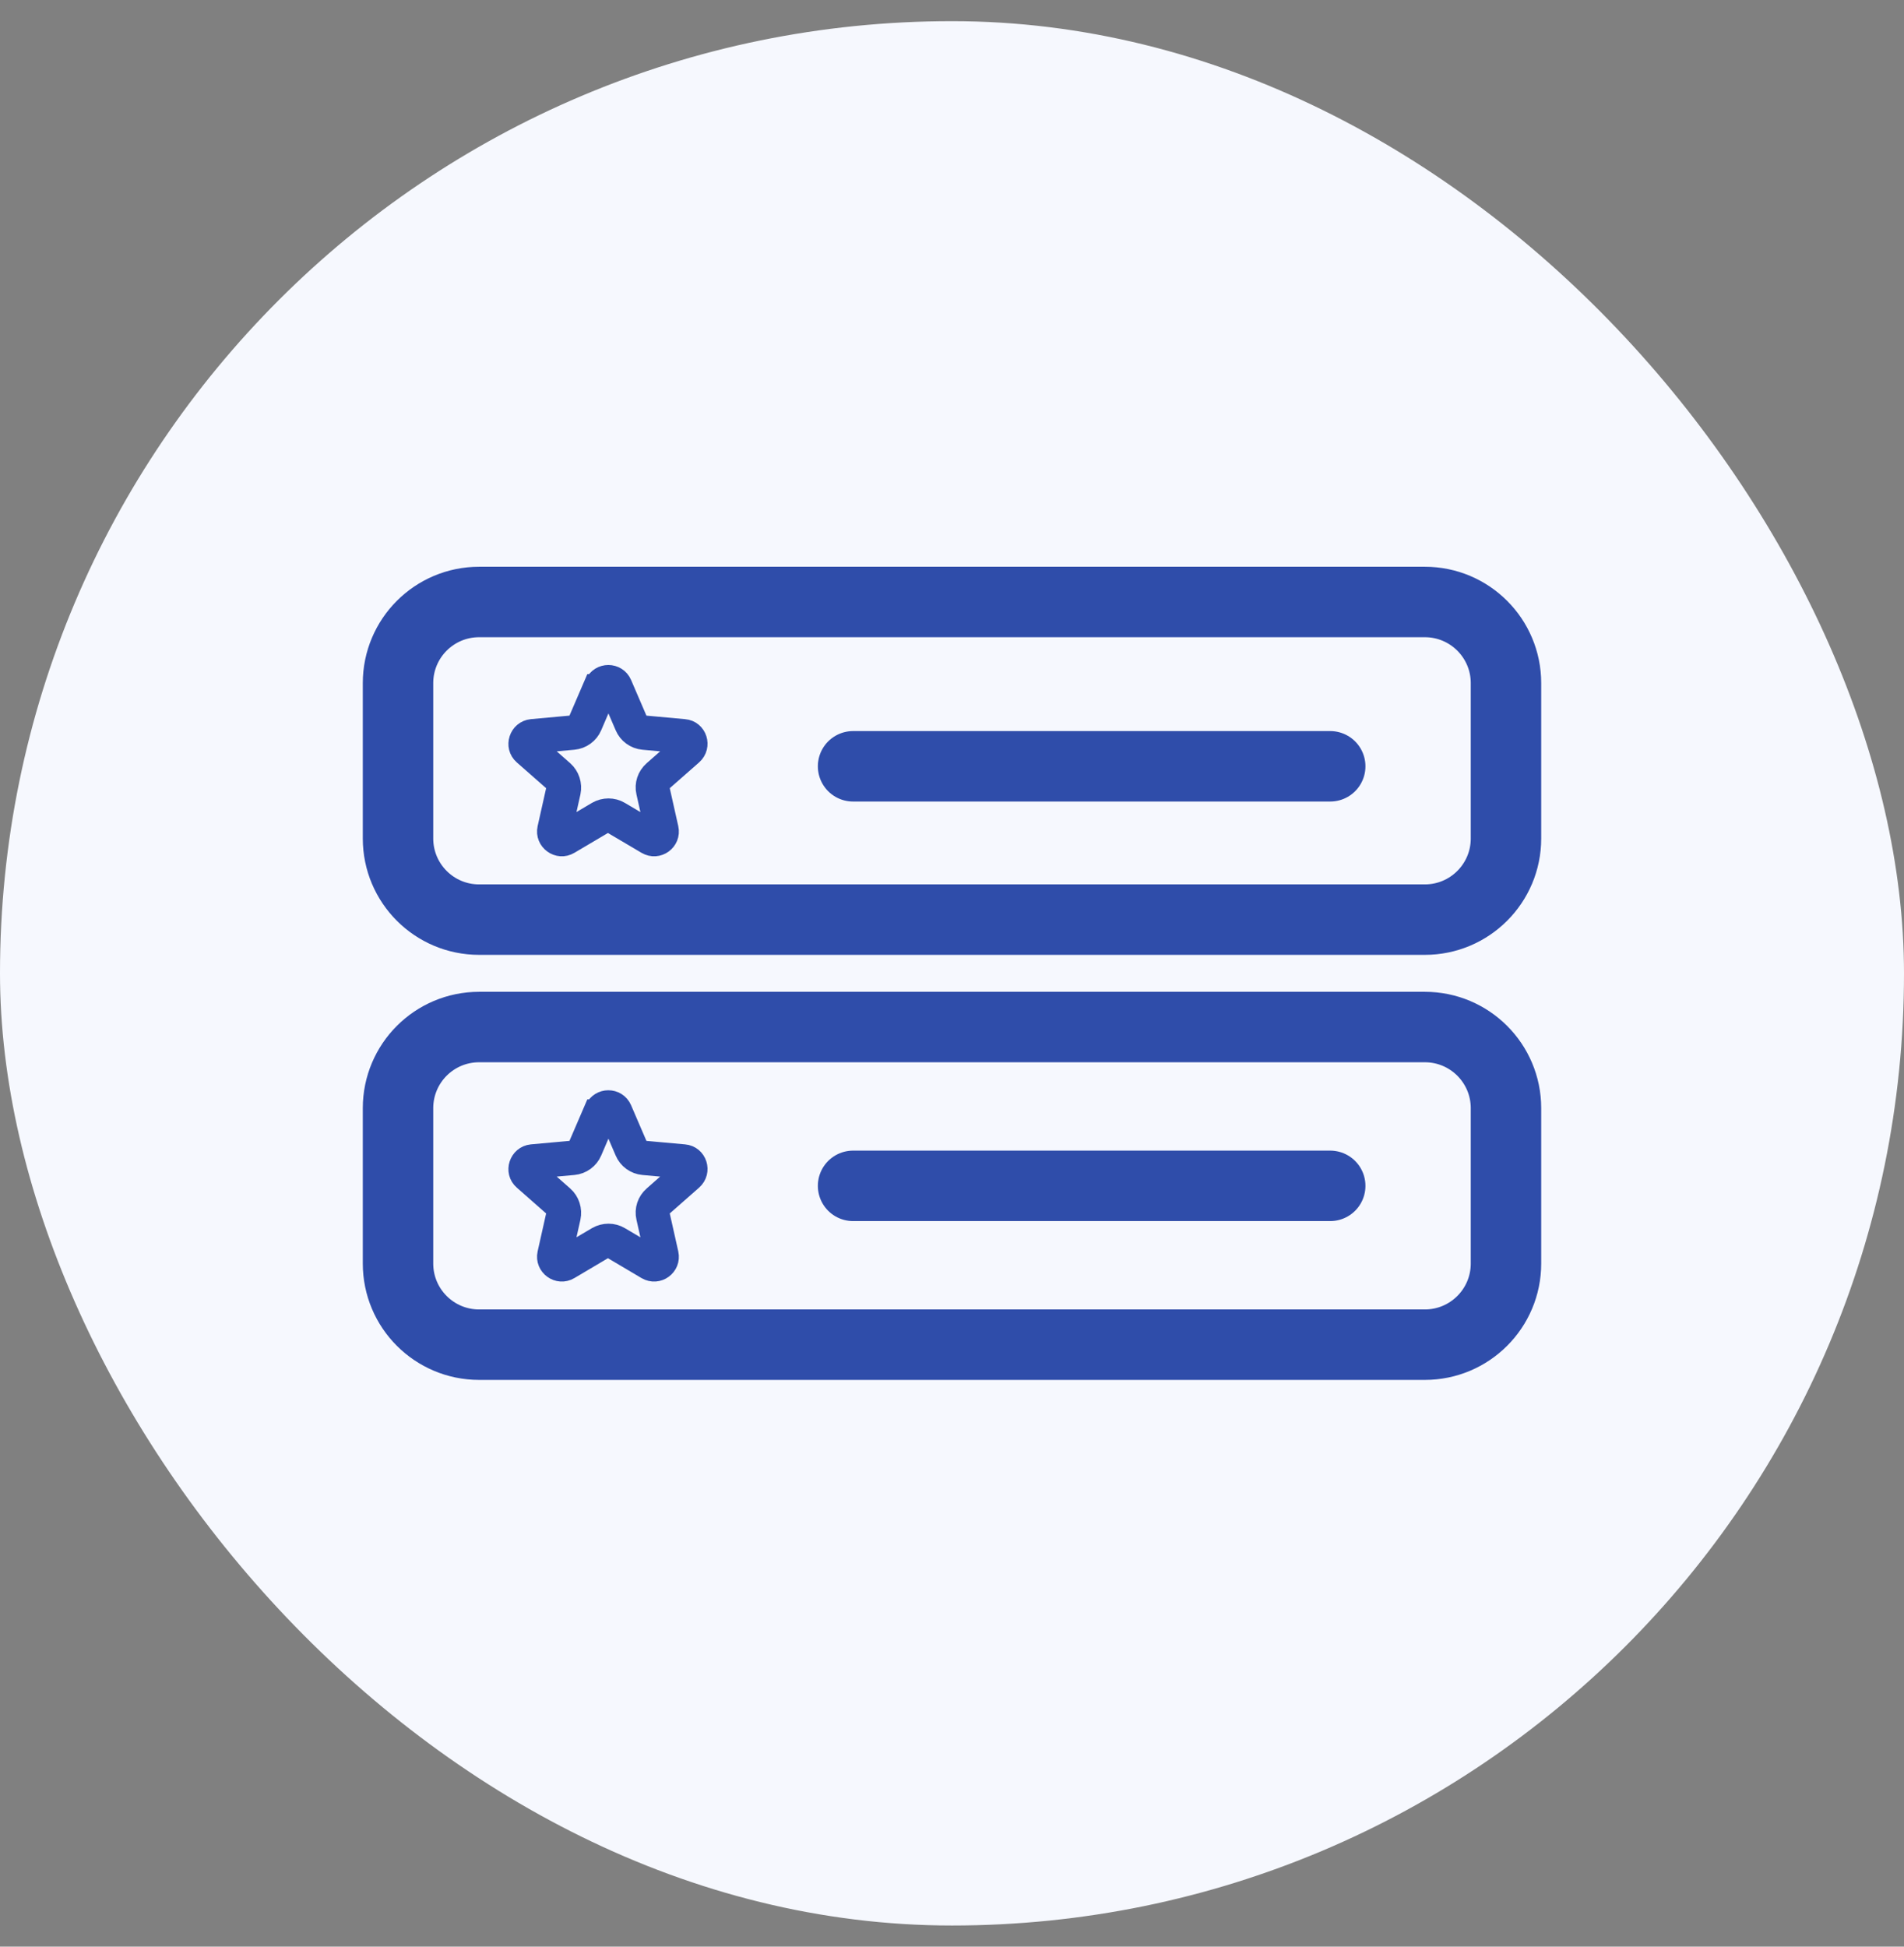 <svg width="45" height="46" viewBox="0 0 45 46" fill="none" xmlns="http://www.w3.org/2000/svg">
<rect x="0" y="0" width="45" height="46" fill="#808080" stroke="none"/>
<rect y="0.5" width="45" height="45" rx="22.5" fill="#F6F8FE"/>
<path fill-rule="evenodd" clip-rule="evenodd" d="M14.047 16.155C14.173 15.867 14.582 15.867 14.708 16.155L15.082 17.024C15.109 17.082 15.163 17.128 15.23 17.132L16.171 17.218C16.486 17.244 16.612 17.636 16.373 17.848L15.662 18.473C15.613 18.518 15.59 18.585 15.604 18.648L15.811 19.571C15.878 19.877 15.55 20.12 15.275 19.958L14.461 19.477C14.402 19.445 14.335 19.445 14.276 19.477L13.462 19.958C13.192 20.12 12.859 19.877 12.926 19.571L13.133 18.648C13.147 18.585 13.124 18.518 13.075 18.473L12.364 17.848C12.125 17.64 12.256 17.249 12.566 17.218L13.507 17.132C13.574 17.128 13.628 17.082 13.655 17.024L14.029 16.155H14.047ZM14.375 16.299L14.002 17.168C13.925 17.348 13.754 17.474 13.556 17.492L12.616 17.578L13.327 18.203C13.475 18.334 13.538 18.536 13.498 18.725L13.291 19.648L14.105 19.166C14.276 19.067 14.488 19.067 14.654 19.166L15.469 19.648L15.262 18.725C15.217 18.532 15.284 18.334 15.433 18.203L16.144 17.578L15.203 17.492C15.005 17.474 14.834 17.348 14.758 17.168L14.384 16.299H14.375Z" fill="#2F4DAA" stroke="#2F4DAA" stroke-width="0.45" stroke-miterlimit="10"/>
<path fill-rule="evenodd" clip-rule="evenodd" d="M14.047 26.204C14.173 25.916 14.582 25.916 14.708 26.204L15.082 27.073C15.109 27.131 15.163 27.176 15.23 27.181L16.171 27.266C16.486 27.293 16.612 27.685 16.373 27.896L15.662 28.522C15.613 28.567 15.59 28.634 15.604 28.697L15.811 29.62C15.878 29.926 15.55 30.169 15.275 30.007L14.461 29.525C14.402 29.494 14.335 29.494 14.276 29.525L13.462 30.007C13.192 30.169 12.859 29.926 12.926 29.62L13.133 28.697C13.147 28.634 13.124 28.567 13.075 28.522L12.364 27.896C12.125 27.689 12.256 27.298 12.566 27.266L13.507 27.181C13.574 27.176 13.628 27.131 13.655 27.073L14.029 26.204H14.047ZM14.375 26.348L14.002 27.217C13.925 27.397 13.754 27.523 13.556 27.541L12.616 27.626L13.327 28.252C13.475 28.382 13.538 28.585 13.498 28.774L13.291 29.696L14.105 29.215C14.276 29.116 14.488 29.116 14.654 29.215L15.469 29.696L15.262 28.774C15.217 28.58 15.284 28.382 15.433 28.252L16.144 27.626L15.203 27.541C15.005 27.523 14.834 27.397 14.758 27.217L14.384 26.348H14.375Z" fill="#2F4DAA" stroke="#2F4DAA" stroke-width="0.45" stroke-miterlimit="10"/>
<path d="M33.676 14.225H11.324C10.265 14.225 9.407 15.083 9.407 16.142V19.814C9.407 20.873 10.265 21.731 11.324 21.731H33.676C34.734 21.731 35.593 20.873 35.593 19.814V16.142C35.593 15.083 34.734 14.225 33.676 14.225Z" stroke="#2F4DAA" stroke-width="1.665" stroke-miterlimit="10" stroke-linecap="round"/>
<path d="M33.676 24.269H11.324C10.265 24.269 9.407 25.127 9.407 26.186V29.858C9.407 30.917 10.265 31.775 11.324 31.775H33.676C34.734 31.775 35.593 30.917 35.593 29.858V26.186C35.593 25.127 34.734 24.269 33.676 24.269Z" stroke="#2F4DAA" stroke-width="1.665" stroke-miterlimit="10" stroke-linecap="round"/>
<path d="M20.162 18.108H31.439" stroke="#2F4DAA" stroke-width="1.665" stroke-miterlimit="10" stroke-linecap="round"/>
<path d="M20.162 28.022H31.439" stroke="#2F4DAA" stroke-width="1.665" stroke-miterlimit="10" stroke-linecap="round"/>
</svg>
